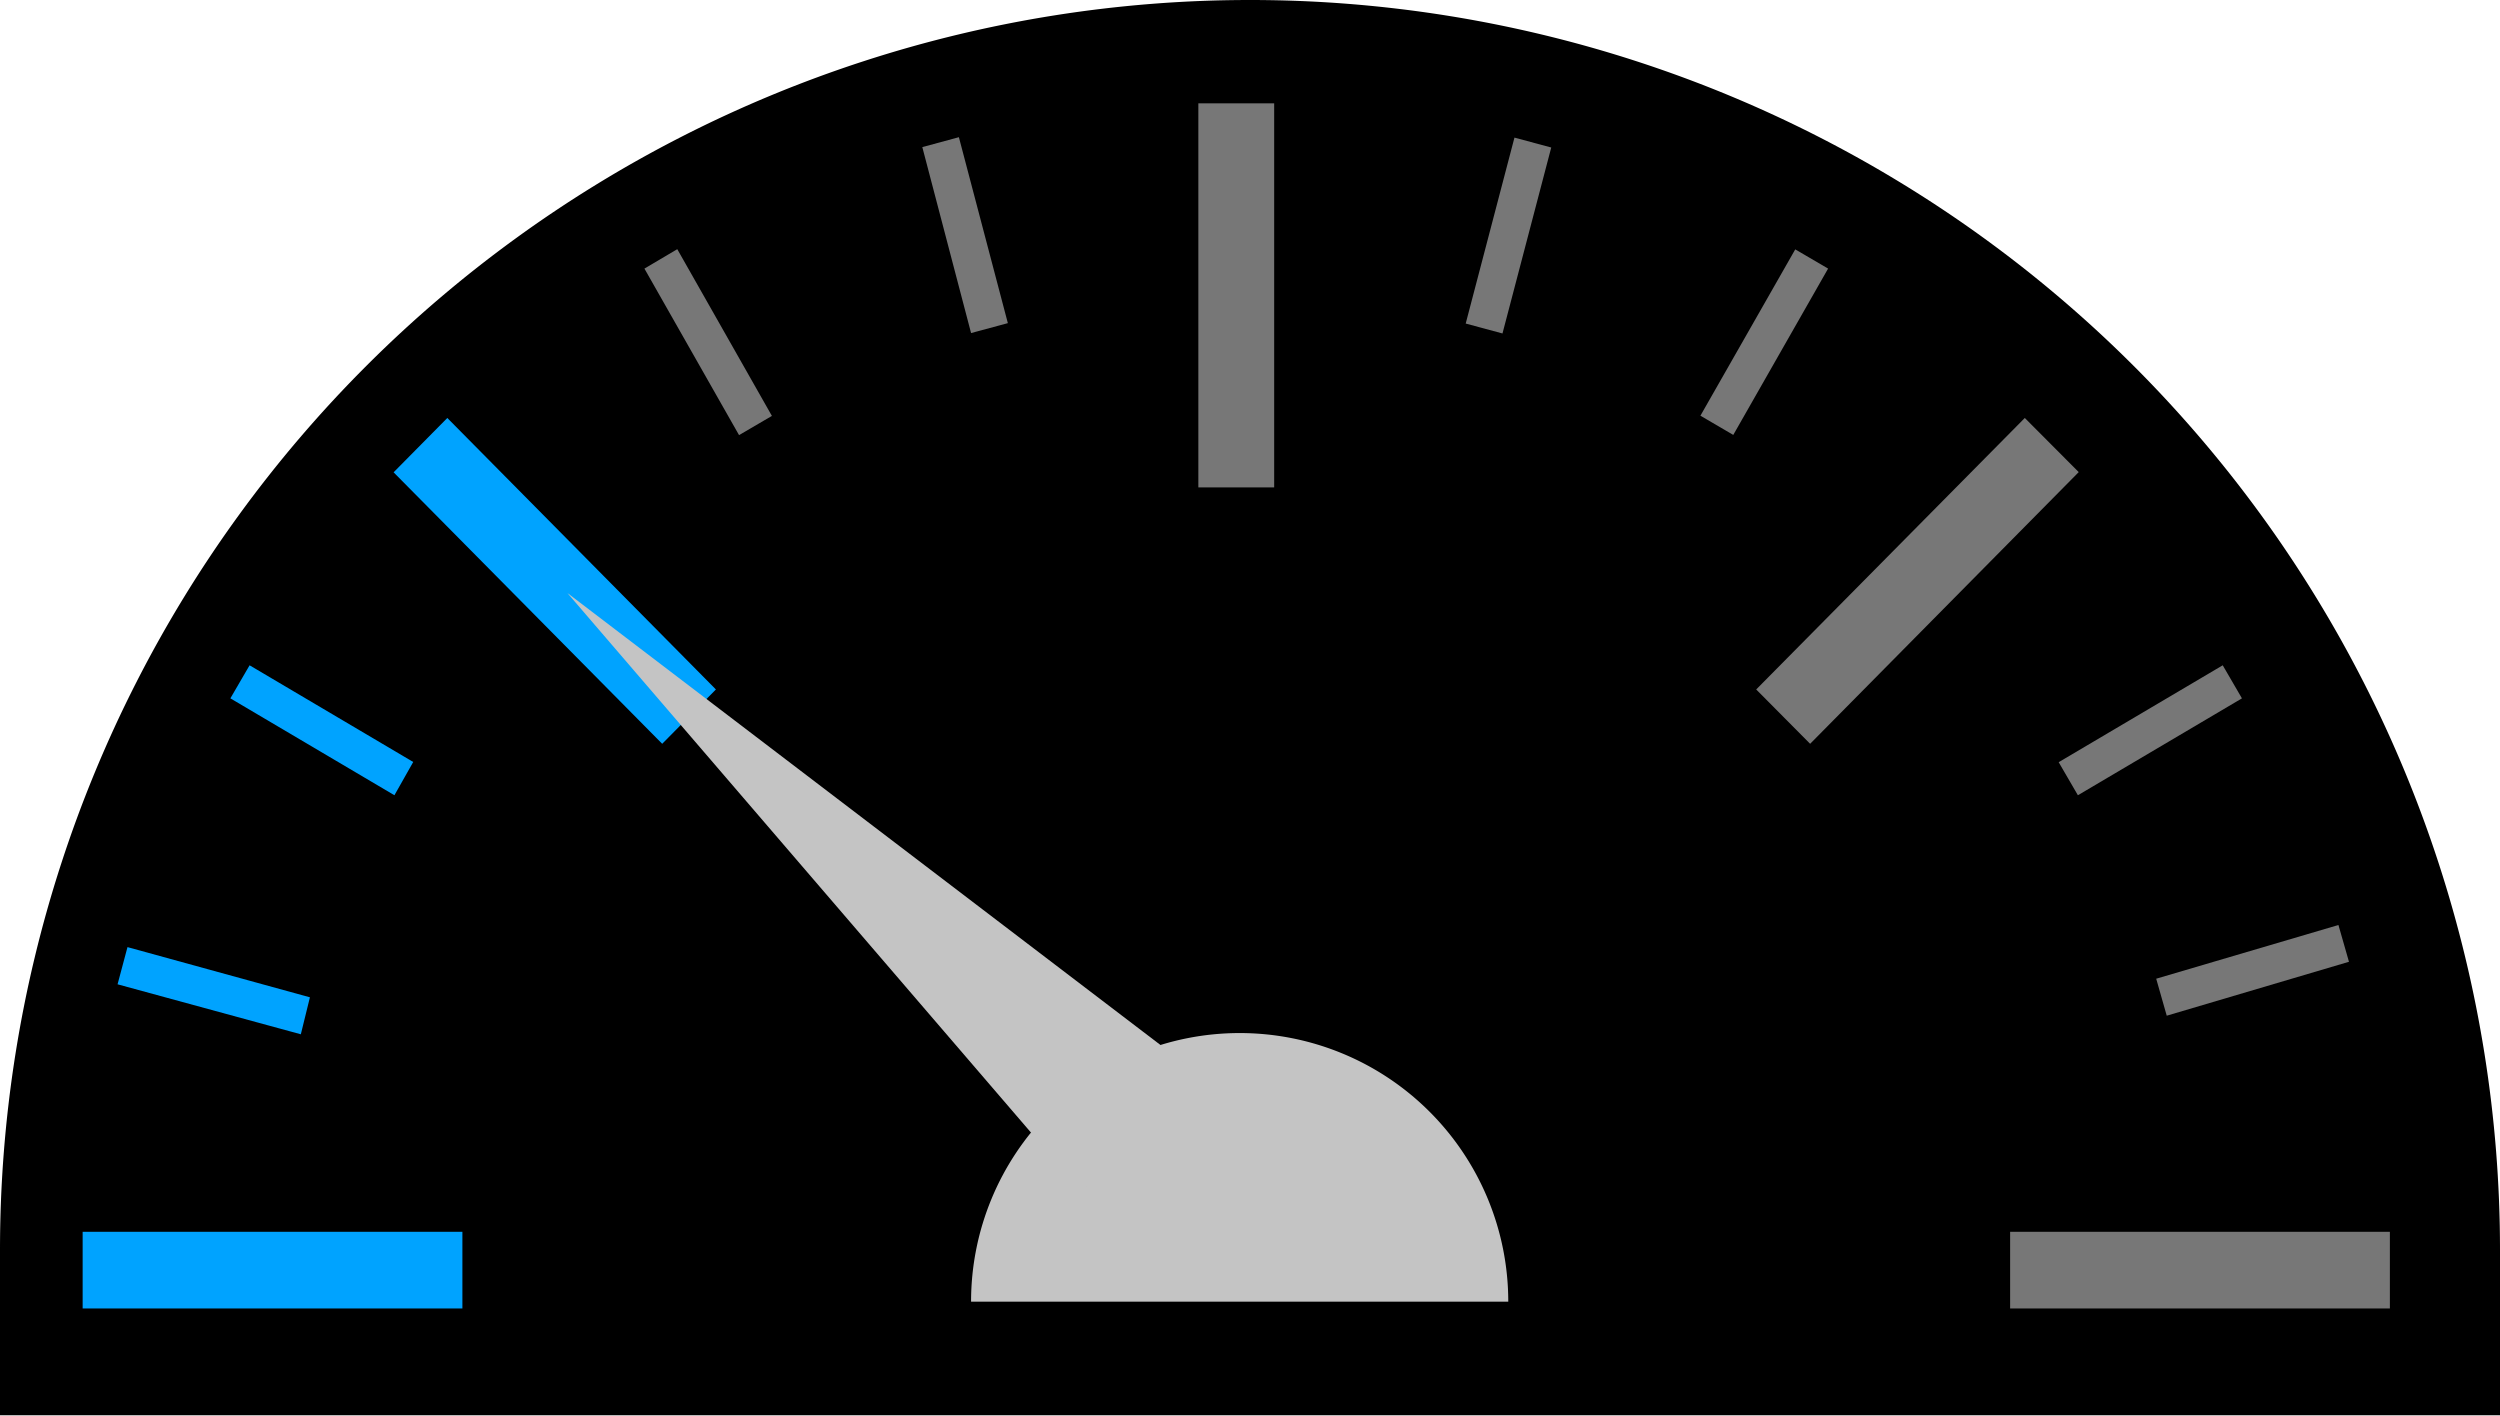 <svg id="Ebene_1" data-name="Ebene 1" xmlns="http://www.w3.org/2000/svg" viewBox="0 0 121 68.52"><defs><style>.cls-1{fill:#000;}.cls-2{fill:#777;}.cls-3{fill:#00a3ff;}.cls-4{fill:#c4c4c4;}</style></defs><path class="cls-1" d="M121,60.5v8H0v-8a60.5,60.5,0,0,1,121,0Z"/><path class="cls-2" d="M61.67,5H58V23.59h3.67Z"/><path class="cls-2" d="M115.67,63.33V59.62H97.29v3.71Z"/><path class="cls-3" d="M22.38,63.33V59.62H4v3.71Z"/><path class="cls-2" d="M100.61,22.85,98,20.23,85,33.37,87.61,36Z"/><path class="cls-3" d="M32.05,36l2.6-2.63-13-13.14-2.6,2.63Z"/><path class="cls-2" d="M75.08,7.14,73.3,6.66l-2.36,9,1.78.48Z"/><path class="cls-2" d="M47,16.12l1.78-.48-2.37-9-1.77.48Z"/><path class="cls-2" d="M108.51,33.8l-.93-1.6-7.94,4.69.93,1.6Z"/><path class="cls-2" d="M113.69,46.55l-.51-1.78-8.82,2.6.51,1.79Z"/><path class="cls-2" d="M82.3,20.12l1.59.93L88.48,13l-1.59-.93Z"/><path class="cls-3" d="M19.09,38.49,20,36.88,12.08,32.2l-.93,1.6Z"/><path class="cls-2" d="M32.78,12.06,31.19,13l4.58,8.06,1.59-.93Z"/><path class="cls-3" d="M14.56,50.06,15,48.27,6.17,45.84l-.48,1.8Z"/><path class="cls-4" d="M60,50A13,13,0,0,0,47,63H73A13,13,0,0,0,60,50Z"/><path class="cls-4" d="M52.36,57.68l5.49-5.82L27.46,28.7Z"/></svg>